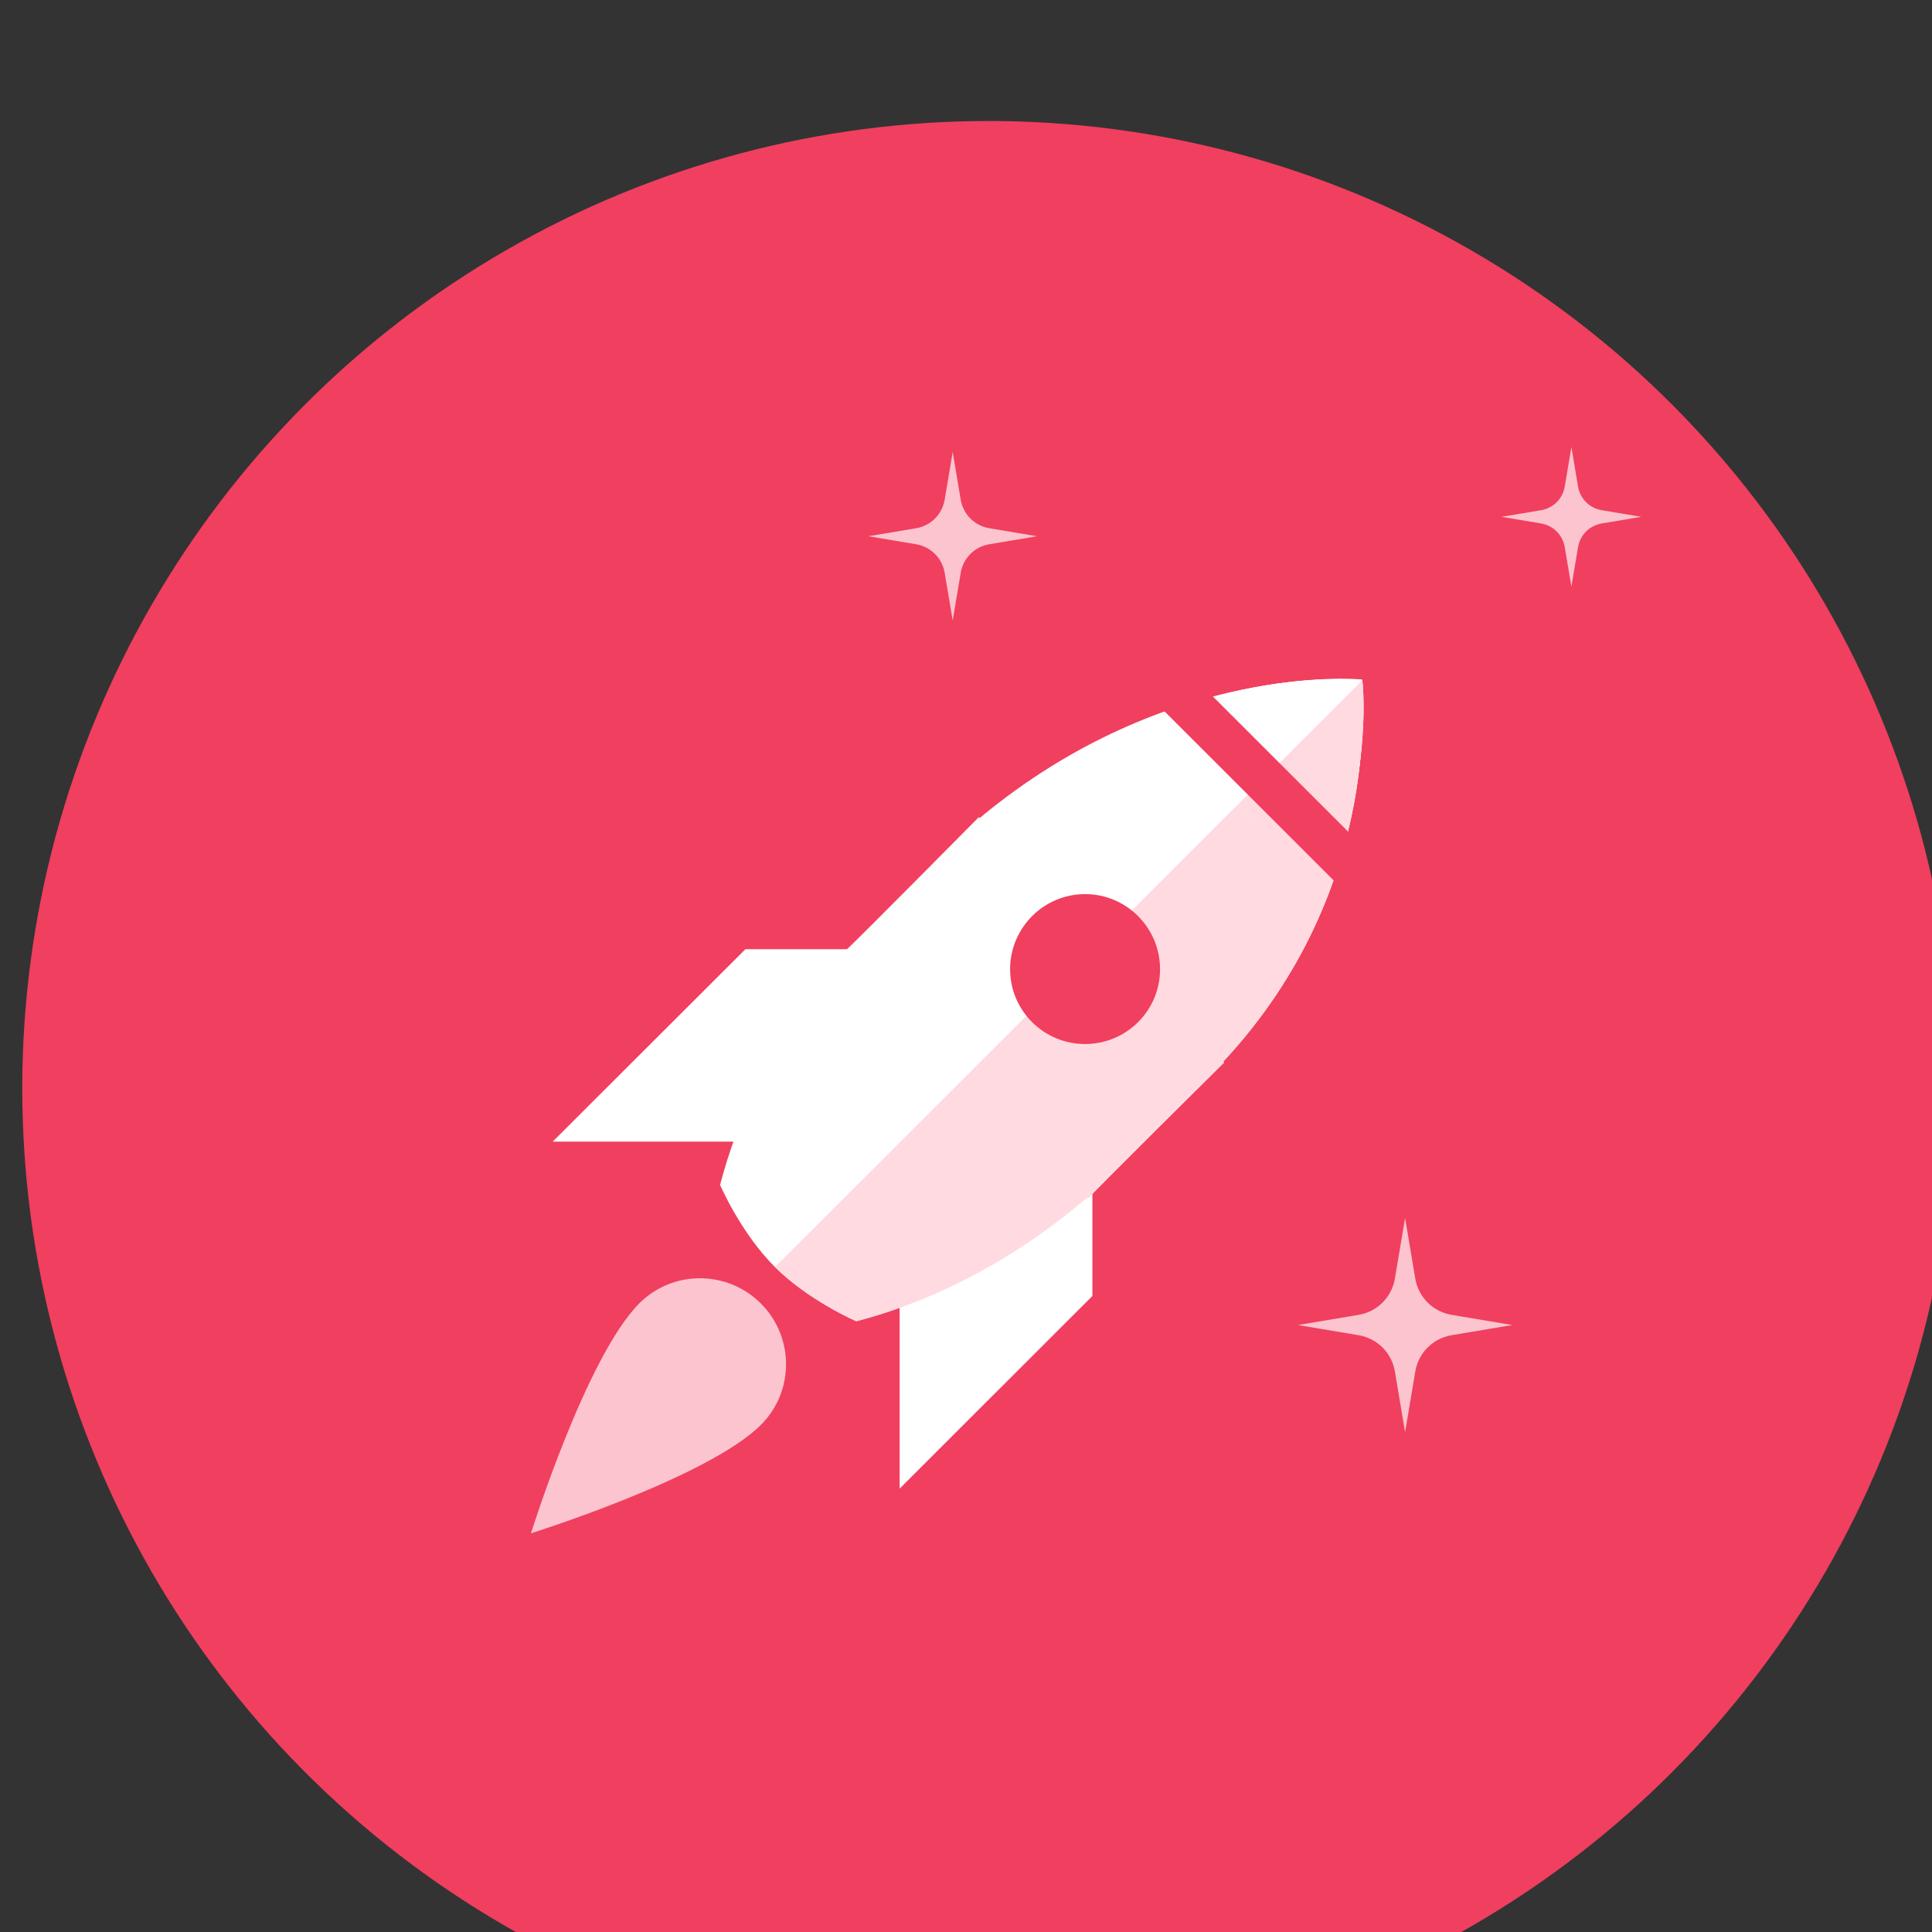 <?xml version="1.0" encoding="UTF-8" standalone="no"?>
<!DOCTYPE svg PUBLIC "-//W3C//DTD SVG 1.1//EN" "http://www.w3.org/Graphics/SVG/1.1/DTD/svg11.dtd">
<svg width="100%" height="100%" viewBox="0 0 100 100" version="1.1" xmlns="http://www.w3.org/2000/svg" xmlns:xlink="http://www.w3.org/1999/xlink" xml:space="preserve" xmlns:serif="http://www.serif.com/" style="fill-rule:evenodd;clip-rule:evenodd;stroke-linejoin:round;stroke-miterlimit:1.414;">
    <rect x="0" y="0" width="100" height="100" fill="#333333" stroke="none"/>
    <g transform="matrix(1,0,0,1,-3649.54,-2295.4)">
        <g transform="matrix(1,0,0,2.509,-1231.75,-5595.04)">
            <g transform="matrix(0.772,0,0,0.772,1041.84,697.775)">
                <g transform="matrix(1,0,0,0.399,-3029.13,1315.28)">
                    <circle cx="8068.79" cy="4720.79" r="64.786" style="fill:rgb(241,63,95);"/>
                </g>
                <g id="rocket" transform="matrix(1.436,0,0,0.572,4687.09,2534.12)">
                    <path id="wing-left" serif:id="wing left" d="M225.17,1164.65L234.17,1155.66L245.87,1155.66L236.87,1164.65L225.17,1164.65Z" style="fill:white;"/>
                    <path id="wing-right" serif:id="wing right" d="M241.37,1180.86L250.37,1171.86L250.37,1160.16L241.37,1170.06L241.37,1180.86Z" style="fill:white;"/>
                    <path d="M250.162,1167.31L250.12,1167.27C246.236,1170.58 242.434,1172.23 239.349,1173.04C239.349,1173.04 237.124,1172.08 235.532,1170.49C233.943,1168.9 232.987,1166.67 232.987,1166.67C233.791,1163.59 235.444,1159.78 238.75,1155.9L238.709,1155.86C239.809,1154.82 244.949,1149.6 245.068,1149.49L245.109,1149.53C253.969,1142.16 262.9,1143.08 262.9,1143.08C262.9,1143.08 264.184,1152.64 256.481,1160.91L256.521,1160.95C256.521,1160.95 250.563,1166.85 250.162,1167.31Z" style="fill:white;"/>
                    <clipPath id="_clip1">
                        <path d="M250.162,1167.31L250.12,1167.27C246.236,1170.58 242.434,1172.23 239.349,1173.04C239.349,1173.04 237.124,1172.08 235.532,1170.49C233.943,1168.9 232.987,1166.67 232.987,1166.67C233.791,1163.59 235.444,1159.78 238.75,1155.9L238.709,1155.86C239.809,1154.82 244.949,1149.6 245.068,1149.49L245.109,1149.53C253.969,1142.16 262.9,1143.08 262.9,1143.08C262.9,1143.08 264.184,1152.64 256.481,1160.91L256.521,1160.95C256.521,1160.95 250.563,1166.85 250.162,1167.31Z"/>
                    </clipPath>
                    <g clip-path="url(#_clip1)">
                        <path id="mouth" d="M261.285,1152.96L253.07,1144.86C258.696,1142.61 262.97,1143.06 262.97,1143.06C262.97,1143.06 263.531,1147.33 261.285,1152.96Z" style="fill:white;"/>
                        <path id="shade" d="M233.718,1172.34L264.265,1141.8L273.248,1150.78L242.701,1181.33L233.718,1172.34Z" style="fill:rgb(255,218,225);"/>
                    </g>
                    <g transform="matrix(1.314,0,0,1.314,-82.5,-358.396)">
                        <path d="M253.066,1150.29C254.538,1150.29 255.73,1151.49 255.73,1152.96C255.73,1154.43 254.538,1155.62 253.066,1155.62C251.595,1155.62 250.402,1154.43 250.402,1152.96C250.402,1151.49 251.595,1150.29 253.066,1150.29Z" style="fill:rgb(241,63,95);"/>
                    </g>
                    <path id="mouth1" serif:id="mouth" d="M261.285,1152.96L253.07,1144.86C258.696,1142.61 262.97,1143.06 262.97,1143.06C262.97,1143.06 263.531,1147.33 261.285,1152.96Z" style="fill:white;"/>
                    <clipPath id="_clip2">
                        <path id="mouth2" serif:id="mouth" d="M261.285,1152.96L253.07,1144.86C258.696,1142.61 262.97,1143.06 262.97,1143.06C262.97,1143.06 263.531,1147.33 261.285,1152.96Z"/>
                    </clipPath>
                    <g clip-path="url(#_clip2)">
                        <path id="shade1" serif:id="shade" d="M233.718,1172.34L264.265,1141.8L273.248,1150.78L242.701,1181.33L233.718,1172.34Z" style="fill:rgb(255,218,225);"/>
                    </g>
                    <g transform="matrix(0.707,0.707,-0.519,0.519,-1630.88,-4017.04)">
                        <rect x="4980" y="3154.16" width="19" height="2.844" style="fill:rgb(241,63,95);"/>
                    </g>
                    <g transform="matrix(-0.707,-0.707,0.976,-0.976,635.243,7758.45)">
                        <path d="M4941.01,3158C4941.01,3158 4937,3163.56 4937,3166.1C4937,3167.7 4938.8,3169 4941.01,3169C4943.23,3169 4945.03,3167.7 4945.03,3166.1C4945.03,3163.56 4941.01,3158 4941.01,3158Z" style="fill:rgb(251,196,206);"/>
                    </g>
                    <g transform="matrix(0.385,0,0,0.385,-1677.74,-44.538)">
                        <path d="M5046,3150L5047.24,3157.39C5047.43,3158.48 5047.95,3159.49 5048.73,3160.27C5049.51,3161.05 5050.52,3161.57 5051.61,3161.76L5059,3163L5051.61,3164.24C5050.52,3164.43 5049.51,3164.95 5048.73,3165.73C5047.95,3166.51 5047.43,3167.52 5047.24,3168.62L5046,3176L5044.76,3168.62C5044.57,3167.52 5044.05,3166.51 5043.27,3165.73C5042.49,3164.95 5041.48,3164.43 5040.39,3164.24L5033,3163L5040.39,3161.76C5041.48,3161.57 5042.49,3161.05 5043.27,3160.27C5044.05,3159.49 5044.57,3158.48 5044.76,3157.39L5046,3150Z" style="fill:rgb(251,196,206);"/>
                    </g>
                    <g transform="matrix(0.251,0,0,0.251,-993.811,341.547)">
                        <path d="M5046,3150L5047.24,3157.39C5047.43,3158.48 5047.95,3159.49 5048.73,3160.27C5049.51,3161.05 5050.52,3161.57 5051.61,3161.76L5059,3163L5051.61,3164.24C5050.52,3164.43 5049.51,3164.95 5048.73,3165.73C5047.95,3166.51 5047.43,3167.52 5047.24,3168.62L5046,3176L5044.76,3168.62C5044.57,3167.52 5044.05,3166.51 5043.27,3165.73C5042.49,3164.95 5041.48,3164.43 5040.39,3164.24L5033,3163L5040.39,3161.76C5041.48,3161.57 5042.49,3161.05 5043.27,3160.27C5044.05,3159.49 5044.57,3158.48 5044.76,3157.39L5046,3150Z" style="fill:rgb(251,196,206);"/>
                    </g>
                    <g transform="matrix(0.303,0,0,0.303,-1285.09,177.978)">
                        <path d="M5046,3150L5047.24,3157.39C5047.43,3158.48 5047.95,3159.49 5048.73,3160.27C5049.51,3161.05 5050.52,3161.57 5051.61,3161.76L5059,3163L5051.61,3164.24C5050.52,3164.43 5049.51,3164.95 5048.73,3165.73C5047.95,3166.51 5047.43,3167.52 5047.24,3168.62L5046,3176L5044.76,3168.62C5044.57,3167.52 5044.05,3166.51 5043.27,3165.73C5042.49,3164.95 5041.48,3164.43 5040.39,3164.24L5033,3163L5040.39,3161.76C5041.48,3161.57 5042.49,3161.05 5043.27,3160.27C5044.05,3159.49 5044.57,3158.48 5044.76,3157.39L5046,3150Z" style="fill:rgb(251,196,206);"/>
                    </g>
                </g>
            </g>
        </g>
    </g>
</svg>
